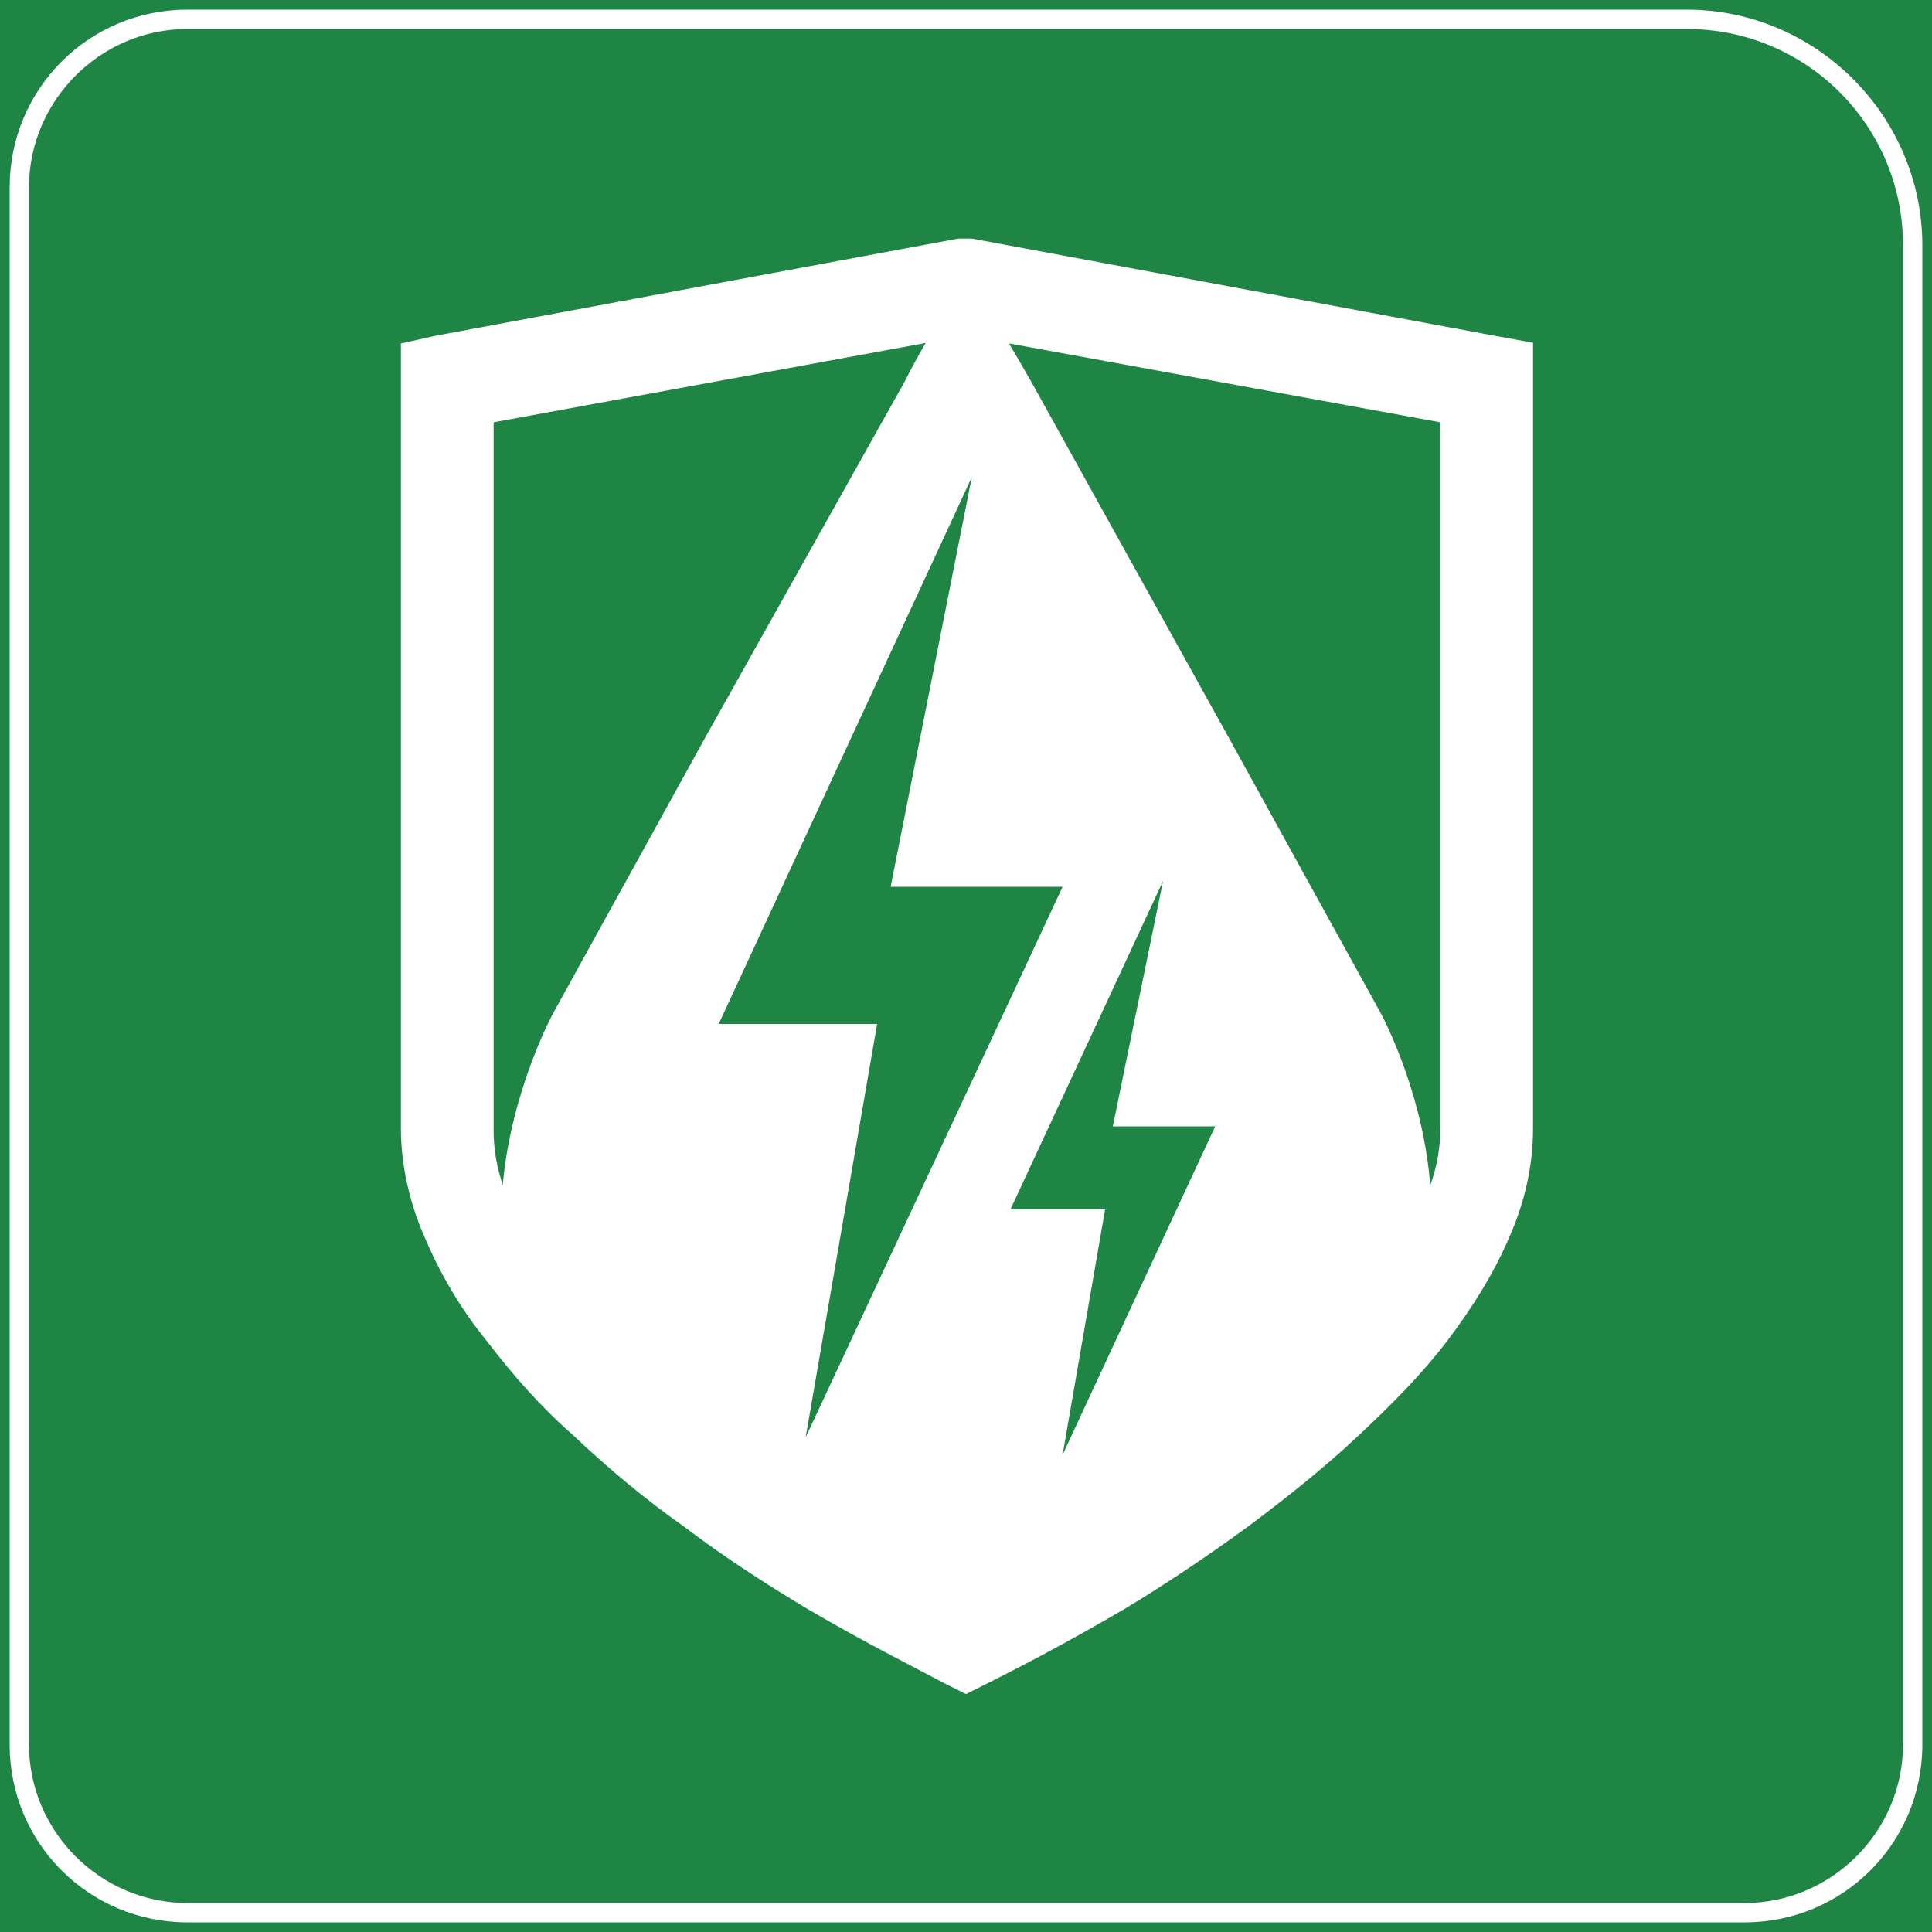 <?xml version="1.0" encoding="utf-8"?>
<!-- Generator: Adobe Illustrator 26.0.0, SVG Export Plug-In . SVG Version: 6.00 Build 0)  -->
<svg version="1.1" id="图层_1" xmlns="http://www.w3.org/2000/svg" xmlns:xlink="http://www.w3.org/1999/xlink" x="0px" y="0px"
	 viewBox="0 0 100 100" style="enable-background:new 0 0 100 100;" xml:space="preserve">
<style type="text/css">
	.st0{fill:#1F8544;}
	.st1{fill:#FFFFFF;}
	.st2{fill:none;stroke:#FFFFFF;stroke-width:2.3;stroke-miterlimit:10;}
</style>
<g>
	<defs>
		<rect id="SVGID_1_" x="-1490" y="0" width="1470" height="490"/>
	</defs>
	<clipPath id="SVGID_00000172423696259784630110000001329848941563237773_">
		<use xlink:href="#SVGID_1_"  style="overflow:visible;"/>
	</clipPath>
</g>
<rect y="0" class="st0" width="100" height="100"/>
<path class="st1" d="M87.3,1.5c6.2,0,11.2,5,11.2,11.2v77.6c0,4.5-3.7,8.2-8.2,8.2H9.7c-4.5,0-8.2-3.7-8.2-8.2V9.7
	c0-4.5,3.7-8.2,8.2-8.2H87.3 M87.3,0.5H9.7c-5.1,0-9.2,4.1-9.2,9.2c0,0,0,0,0,0v80.6c0,5.1,4.1,9.2,9.2,9.2h80.6
	c5.1,0,9.2-4.1,9.2-9.2c0,0,0,0,0,0V12.7C99.5,6,94,0.5,87.3,0.5z"/>
<path class="st2" d="M50,16.2l-25.6,4.7v37.6c0,1.4,0.3,2.8,0.9,4.1c0.7,1.7,1.7,3.2,2.8,4.6l0,0c1.2,1.6,2.6,3,4.1,4.3
	c1.7,1.6,3.6,3.1,5.5,4.4l0,0c2.1,1.5,4.2,2.9,6.1,4c2.5,1.5,4.7,2.7,6.2,3.4c1.5-0.8,3.7-1.9,6.2-3.4c1.9-1.2,4-2.5,6.2-4
	c1.9-1.4,3.7-2.9,5.5-4.5c1.5-1.3,2.9-2.8,4.1-4.3l0,0c1.1-1.4,2.1-3,2.8-4.6c0.6-1.3,0.9-2.7,0.9-4.1V20.9L50,16.2z M22.8,18.5
	L22.8,18.5l26.9-5h0.5l26.9,5l1.1,0.2v39.7c0,1.8-0.4,3.5-1.1,5.1c-0.8,1.9-1.9,3.6-3.1,5.2l0,0c-1.3,1.7-2.8,3.2-4.4,4.7
	c-1.8,1.7-3.7,3.2-5.7,4.7c-2.2,1.6-4.3,3-6.3,4.2c-2.9,1.7-5.4,3-7,3.8L50,86.4l-0.6-0.3c-1.5-0.8-4.1-2.1-7-3.8
	c-2-1.2-4.2-2.6-6.3-4.2l0,0c-2-1.4-3.9-3-5.7-4.7c-1.6-1.4-3-3-4.3-4.7l0,0c-1.3-1.6-2.3-3.3-3.1-5.2c-0.7-1.6-1.1-3.4-1.1-5.1
	V18.7L22.8,18.5z"/>
<polygon class="st2" points="23.3,19.7 50,14.8 76.8,19.7 76.8,60.5 71.8,69.9 61.6,78.3 50.1,85 32.1,73.6 23.3,61.8 "/>
<path class="st1" d="M71.5,52.5l-8-14.5L53.4,19.8c-0.9-1.6-1.6-2.7-2.1-3.6c-0.4-0.6-0.8-1.1-1.2-1.6c-0.4,0.5-0.8,1.1-1.2,1.6
	c-0.6,0.9-1.3,2-2.1,3.6L36.6,38l-8,14.5c0,0-3.4,6.3-2.5,12.7c0.3,2,1.1,4,2.3,5.6c6.6,11.9,21.7,16.2,33.6,9.6
	c4-2.2,7.3-5.6,9.6-9.6c1.2-1.6,2-3.6,2.3-5.6C74.9,58.8,71.5,52.5,71.5,52.5z"/>
<polygon class="st0" points="50.3,24.7 37.2,53 45.4,53 41.7,74.4 55,45.9 46.1,45.9 "/>
<polygon class="st0" points="60.2,45.6 52.3,62.6 57.2,62.6 55,75.3 62.9,58.3 57.6,58.3 "/>
</svg>
